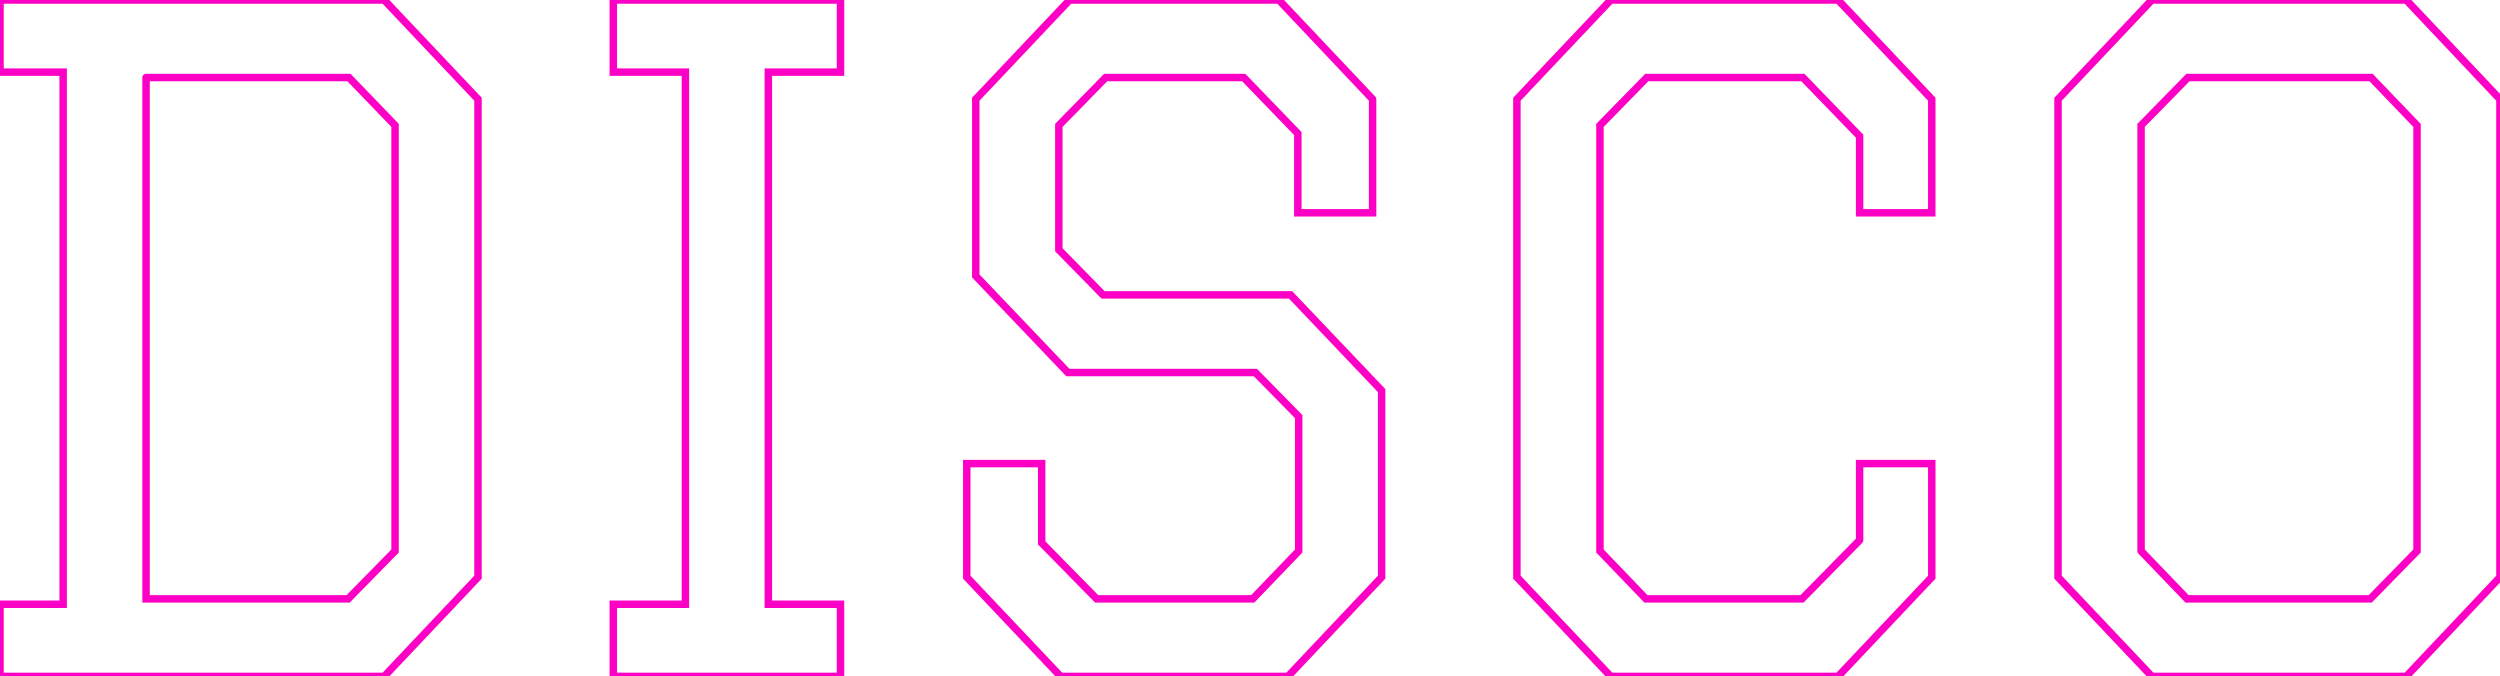 <svg baseProfile="tiny" height="100%" version="1.2" viewBox="5.760 -53.000 199.584 54.000" width="100%" xmlns="http://www.w3.org/2000/svg" xmlns:ev="http://www.w3.org/2001/xml-events" xmlns:xlink="http://www.w3.org/1999/xlink"><defs></defs><path auto-skeleton="false" d="M 5.76,-47.24 L 5.76,-53.0 L 36.43,-53.0 L 43.92,-45.08 L 43.92,-6.92 L 36.43,1.0 L 5.76,1.0 L 5.76,-4.76 L 10.8,-4.76 L 10.8,-47.24 L 5.76,-47.24" fill="none" id="element-00" skeleton="false" stroke="#fd00c5" stroke-linecap="round" stroke-opacity="1" stroke-width="0.595" visible="true"></path><path auto-skeleton="false" d="M 17.42,-46.81 L 17.42,-5.19 L 33.55,-5.19 L 37.3,-9.01 L 37.3,-42.99 L 33.62,-46.81 L 17.42,-46.81" fill="none" id="element-00" skeleton="false" stroke="#fd00c5" stroke-linecap="round" stroke-opacity="1" stroke-width="0.595" visible="true"></path><path auto-skeleton="false" d="M 54.72,1.0 L 54.72,-4.76 L 60.48,-4.76 L 60.48,-47.24 L 54.72,-47.24 L 54.72,-53.0 L 72.86,-53.0 L 72.86,-47.24 L 67.1,-47.24 L 67.1,-4.76 L 72.86,-4.76 L 72.86,1.0 L 54.72,1.0" fill="none" id="element-01" skeleton="false" stroke="#fd00c5" stroke-linecap="round" stroke-opacity="1" stroke-width="0.595" visible="true"></path><path auto-skeleton="false" d="M 115.34,-45.08 L 115.34,-36.01 L 109.37,-36.01 L 109.37,-42.34 L 105.05,-46.81 L 94.03,-46.81 L 90.29,-42.99 L 90.29,-33.06 L 93.82,-29.46 L 108.79,-29.46 L 116.06,-21.82 L 116.06,-6.92 L 108.58,1.0 L 90.43,1.0 L 82.94,-6.92 L 82.94,-15.99 L 88.92,-15.99 L 88.92,-9.66 L 93.31,-5.19 L 105.77,-5.19 L 109.44,-9.01 L 109.44,-19.74 L 105.98,-23.26 L 91.01,-23.26 L 83.66,-30.97 L 83.66,-45.08 L 91.15,-53.0 L 107.86,-53.0 L 115.34,-45.08" fill="none" id="element-02" skeleton="false" stroke="#fd00c5" stroke-linecap="round" stroke-opacity="1" stroke-width="0.595" visible="true"></path><path auto-skeleton="false" d="M 154.22,-9.87 L 154.22,-15.99 L 159.98,-15.99 L 159.98,-6.92 L 152.5,1.0 L 134.35,1.0 L 126.86,-6.92 L 126.86,-45.08 L 134.35,-53.0 L 152.5,-53.0 L 159.98,-45.08 L 159.98,-36.01 L 154.22,-36.01 L 154.22,-42.13 L 149.69,-46.81 L 137.23,-46.81 L 133.49,-42.99 L 133.49,-9.01 L 137.16,-5.19 L 149.62,-5.19 L 154.22,-9.87" fill="none" id="element-03" skeleton="false" stroke="#fd00c5" stroke-linecap="round" stroke-opacity="1" stroke-width="0.595" visible="true"></path><path auto-skeleton="false" d="M 197.86,1.0 L 177.55,1.0 L 170.06,-6.92 L 170.06,-45.08 L 177.55,-53.0 L 197.86,-53.0 L 205.34,-45.08 L 205.34,-6.92 L 197.86,1.0" fill="none" id="element-04" skeleton="false" stroke="#fd00c5" stroke-linecap="round" stroke-opacity="1" stroke-width="0.595" visible="true"></path><path auto-skeleton="false" d="M 176.69,-9.01 L 180.36,-5.19 L 194.98,-5.19 L 198.72,-9.01 L 198.72,-42.99 L 195.05,-46.81 L 180.43,-46.81 L 176.69,-42.99 L 176.69,-9.01" fill="none" id="element-04" skeleton="false" stroke="#fd00c5" stroke-linecap="round" stroke-opacity="1" stroke-width="0.595" visible="true"></path></svg>
